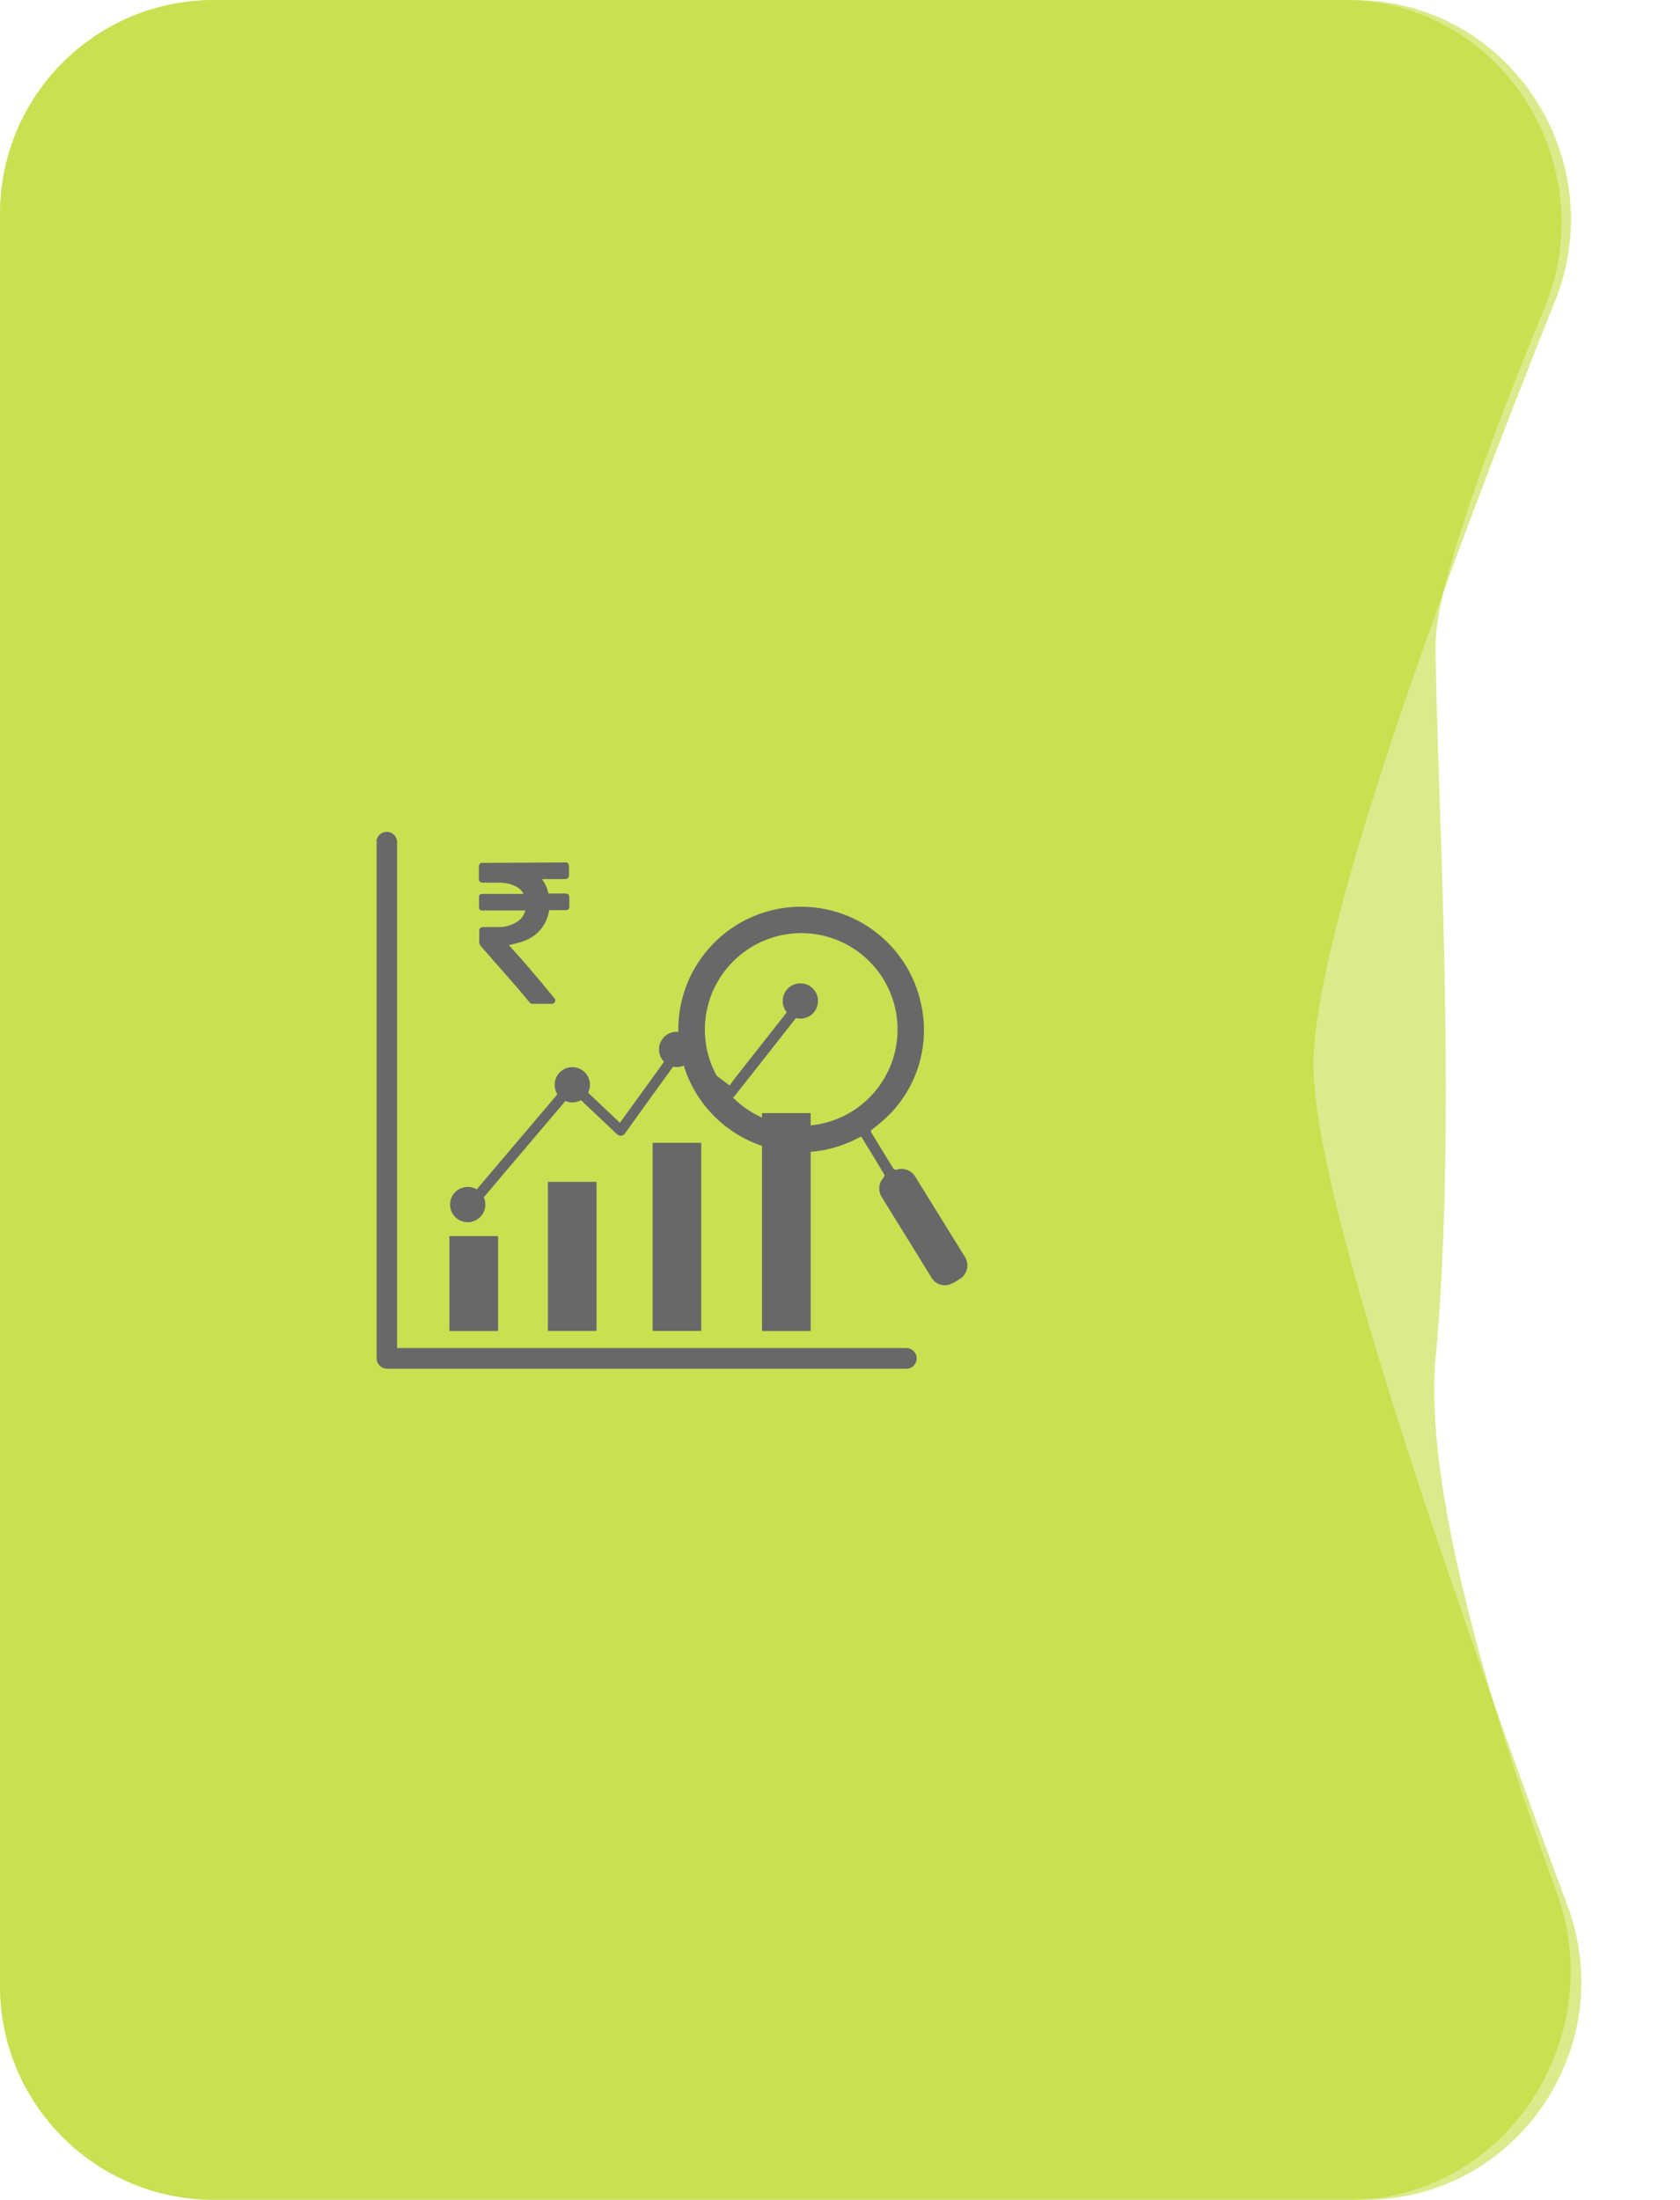 <svg width="220" height="288" viewBox="0 0 220 288" fill="none" xmlns="http://www.w3.org/2000/svg">
<path d="M0 28C0 12.536 12.536 0 28 0H175.936C196.446 0 210.074 21.367 202.252 40.327C194.875 58.209 188 76.885 188 84.379C188 100.547 191 145.516 188 177.853C186.44 194.665 195.152 223.768 203.876 247.838C210.8 266.939 197.02 288 176.703 288H28C12.536 288 0 275.464 0 260V28Z" fill="#B9D719" fill-opacity="0.5"/>
<path d="M0 28C0 12.536 12.536 0 28 0H177.311C197.472 0 211.14 20.686 203.646 39.401C189.617 74.434 171.695 122.701 172 139.958C172.315 157.782 191.282 211.899 205.275 249.509C212.171 268.043 198.546 288 178.771 288H28C12.536 288 0 275.464 0 260V28Z" fill="#B9D719" fill-opacity="0.5"/>
<path d="M49.319 110.15V175.09C49.319 175.97 49.319 176.85 49.319 177.73C49.324 177.766 49.324 177.803 49.319 177.84C49.324 178.199 49.469 178.542 49.723 178.796C49.977 179.05 50.32 179.195 50.679 179.2H118.679C118.719 179.195 118.759 179.195 118.799 179.2C119.138 179.171 119.454 179.015 119.685 178.764C119.915 178.513 120.043 178.185 120.043 177.845C120.043 177.504 119.915 177.176 119.685 176.925C119.454 176.674 119.138 176.519 118.799 176.49H53.439C52.559 176.49 51.669 176.49 50.789 176.49H50.679L51.999 177.84V112.9C51.999 112.02 51.999 111.14 51.999 110.27V110.15C51.97 109.81 51.815 109.494 51.564 109.264C51.313 109.034 50.985 108.906 50.644 108.906C50.303 108.906 49.975 109.034 49.724 109.264C49.474 109.494 49.318 109.81 49.289 110.15H49.319Z" fill="#686868"/>
<path d="M65.222 161.83H58.852V174.26H65.222V161.83Z" fill="#686868"/>
<path d="M78.12 154.73H71.75V174.25H78.12V154.73Z" fill="#686868"/>
<path d="M91.831 149.619H85.461V174.249H91.831V149.619Z" fill="#686868"/>
<path d="M106.159 145.73H99.789V174.26H106.159V145.73Z" fill="#686868"/>
<path d="M62.002 158.349L66.522 152.999L73.772 144.459L75.412 142.509H74.462L80.002 147.739L80.802 148.499C80.876 148.571 80.965 148.626 81.063 148.658C81.16 148.69 81.264 148.7 81.366 148.687C81.468 148.673 81.566 148.637 81.652 148.58C81.738 148.523 81.81 148.448 81.862 148.359L84.332 144.919L88.332 139.389L89.242 138.129L88.312 138.369L94.472 142.999L95.342 143.649C95.471 143.725 95.623 143.756 95.771 143.736C95.92 143.716 96.058 143.647 96.162 143.539L99.252 139.619L104.172 133.359L105.292 131.929C105.359 131.864 105.412 131.786 105.448 131.701C105.484 131.615 105.502 131.522 105.502 131.429C105.502 131.336 105.484 131.244 105.448 131.158C105.412 131.072 105.359 130.995 105.292 130.929C105.228 130.862 105.15 130.808 105.064 130.771C104.978 130.734 104.886 130.715 104.792 130.715C104.699 130.715 104.606 130.734 104.52 130.771C104.434 130.808 104.357 130.862 104.292 130.929L101.202 134.859L96.282 141.109L95.202 142.579L96.022 142.469L89.852 137.849L89.002 137.199C88.848 137.111 88.665 137.087 88.493 137.132C88.321 137.177 88.174 137.287 88.082 137.439L85.602 140.889L81.602 146.409L80.692 147.679L81.752 147.539L76.202 142.289L75.402 141.539C75.34 141.477 75.266 141.427 75.184 141.393C75.103 141.359 75.015 141.342 74.927 141.342C74.839 141.342 74.751 141.359 74.67 141.393C74.588 141.427 74.514 141.477 74.452 141.539L69.902 146.909L62.652 155.449L61.002 157.399C60.876 157.532 60.808 157.709 60.813 157.892C60.817 158.075 60.895 158.248 61.027 158.374C61.16 158.5 61.337 158.568 61.52 158.564C61.703 158.559 61.876 158.482 62.002 158.349Z" fill="#686868"/>
<path d="M112.769 148.79C111.343 149.571 109.815 150.147 108.229 150.5C105.113 151.16 101.872 150.88 98.916 149.694C95.961 148.509 93.424 146.472 91.628 143.842C89.832 141.213 88.858 138.109 88.829 134.924C88.8 131.74 89.718 128.619 91.466 125.957C93.214 123.295 95.714 121.213 98.648 119.974C101.582 118.736 104.817 118.397 107.944 119C111.071 119.604 113.948 121.123 116.21 123.364C118.472 125.606 120.017 128.469 120.649 131.59C121.193 134.14 121.095 136.786 120.363 139.289C119.632 141.792 118.29 144.074 116.459 145.93C115.763 146.617 115.021 147.255 114.239 147.84C114.039 148 113.999 148.1 114.129 148.32C115.099 149.86 115.999 151.41 116.999 153C117.05 153.053 117.112 153.093 117.182 153.118C117.251 153.142 117.326 153.15 117.399 153.14C117.868 152.985 118.377 153 118.836 153.183C119.295 153.366 119.675 153.705 119.909 154.14L126.309 164.48C126.473 164.718 126.586 164.987 126.641 165.271C126.695 165.555 126.691 165.847 126.627 166.129C126.563 166.411 126.441 166.677 126.269 166.909C126.097 167.142 125.879 167.336 125.629 167.48C125.229 167.762 124.795 167.994 124.339 168.17C123.903 168.312 123.432 168.3 123.004 168.136C122.577 167.972 122.218 167.667 121.989 167.27C119.802 163.737 117.615 160.2 115.429 156.66C115.2 156.275 115.103 155.827 115.149 155.382C115.196 154.937 115.385 154.519 115.689 154.19C115.779 154.08 115.859 153.86 115.809 153.78C114.819 152.11 113.809 150.47 112.769 148.79ZM92.299 134.79C92.301 137.282 93.04 139.718 94.425 141.79C95.809 143.863 97.776 145.479 100.078 146.434C102.379 147.39 104.912 147.644 107.357 147.162C109.803 146.68 112.05 145.486 113.818 143.728C115.585 141.971 116.792 139.73 117.287 137.287C117.782 134.845 117.543 132.31 116.6 130.003C115.657 127.697 114.051 125.721 111.987 124.325C109.922 122.929 107.491 122.176 104.999 122.16C101.646 122.149 98.426 123.469 96.045 125.829C93.665 128.189 92.317 131.398 92.299 134.75V134.79Z" fill="#686868"/>
<path d="M74.943 144.329C76.219 144.329 77.253 143.295 77.253 142.019C77.253 140.743 76.219 139.709 74.943 139.709C73.667 139.709 72.633 140.743 72.633 142.019C72.633 143.295 73.667 144.329 74.943 144.329Z" fill="#686868"/>
<path d="M88.607 139.7C89.883 139.7 90.917 138.666 90.917 137.39C90.917 136.114 89.883 135.08 88.607 135.08C87.331 135.08 86.297 136.114 86.297 137.39C86.297 138.666 87.331 139.7 88.607 139.7Z" fill="#686868"/>
<path d="M104.81 133.36C106.086 133.36 107.12 132.326 107.12 131.05C107.12 129.774 106.086 128.74 104.81 128.74C103.534 128.74 102.5 129.774 102.5 131.05C102.5 132.326 103.534 133.36 104.81 133.36Z" fill="#686868"/>
<path d="M61.248 160.011C62.523 160.011 63.557 158.976 63.557 157.701C63.557 156.425 62.523 155.391 61.248 155.391C59.972 155.391 58.938 156.425 58.938 157.701C58.938 158.976 59.972 160.011 61.248 160.011Z" fill="#686868"/>
<path d="M74.227 112.91C74.326 112.971 74.405 113.059 74.455 113.164C74.504 113.268 74.523 113.385 74.507 113.5C74.507 113.85 74.507 114.2 74.507 114.55C74.507 114.9 74.357 115.09 73.957 115.09C73.067 115.09 72.177 115.09 71.277 115.09H70.997L71.067 115.23C71.403 115.702 71.641 116.235 71.767 116.8C71.767 116.94 71.847 116.99 71.997 116.98H73.997C74.417 116.98 74.547 117.11 74.557 117.53V118.63C74.557 119.03 74.417 119.16 74.027 119.16C73.377 119.16 72.737 119.16 72.087 119.16C71.967 119.16 71.917 119.16 71.887 119.32C71.733 120.223 71.333 121.067 70.732 121.758C70.13 122.449 69.35 122.962 68.477 123.24C67.887 123.46 67.257 123.57 66.647 123.74L67.077 124.22C68.907 126.22 70.637 128.31 72.357 130.4L72.647 130.75C72.691 130.811 72.715 130.885 72.715 130.96C72.715 131.036 72.691 131.109 72.647 131.17C72.621 131.244 72.572 131.308 72.507 131.352C72.443 131.397 72.366 131.421 72.287 131.42H69.687C69.616 131.414 69.546 131.392 69.484 131.355C69.422 131.319 69.368 131.269 69.327 131.21C68.737 130.5 68.147 129.78 67.537 129.08C66.017 127.353 64.504 125.627 62.997 123.9C62.918 123.818 62.855 123.721 62.814 123.615C62.773 123.508 62.754 123.394 62.757 123.28C62.757 122.84 62.757 122.39 62.757 121.95C62.757 121.51 62.907 121.37 63.327 121.37C64.047 121.37 64.757 121.37 65.467 121.37C66.332 121.345 67.17 121.067 67.877 120.57C68.333 120.236 68.656 119.75 68.787 119.2H63.307C63.231 119.205 63.154 119.205 63.077 119.2C62.985 119.198 62.898 119.16 62.833 119.095C62.768 119.03 62.73 118.942 62.727 118.85C62.727 118.363 62.727 117.873 62.727 117.38C62.73 117.29 62.766 117.204 62.829 117.139C62.892 117.074 62.977 117.035 63.067 117.03H68.557C68.355 116.633 68.038 116.305 67.647 116.09C66.948 115.733 66.173 115.551 65.387 115.56C64.687 115.56 63.987 115.56 63.287 115.56C62.867 115.56 62.707 115.41 62.707 114.99C62.707 114.57 62.707 113.99 62.707 113.51C62.693 113.4 62.715 113.288 62.769 113.191C62.823 113.094 62.906 113.016 63.007 112.97L74.227 112.91Z" fill="#686868"/>
</svg>
